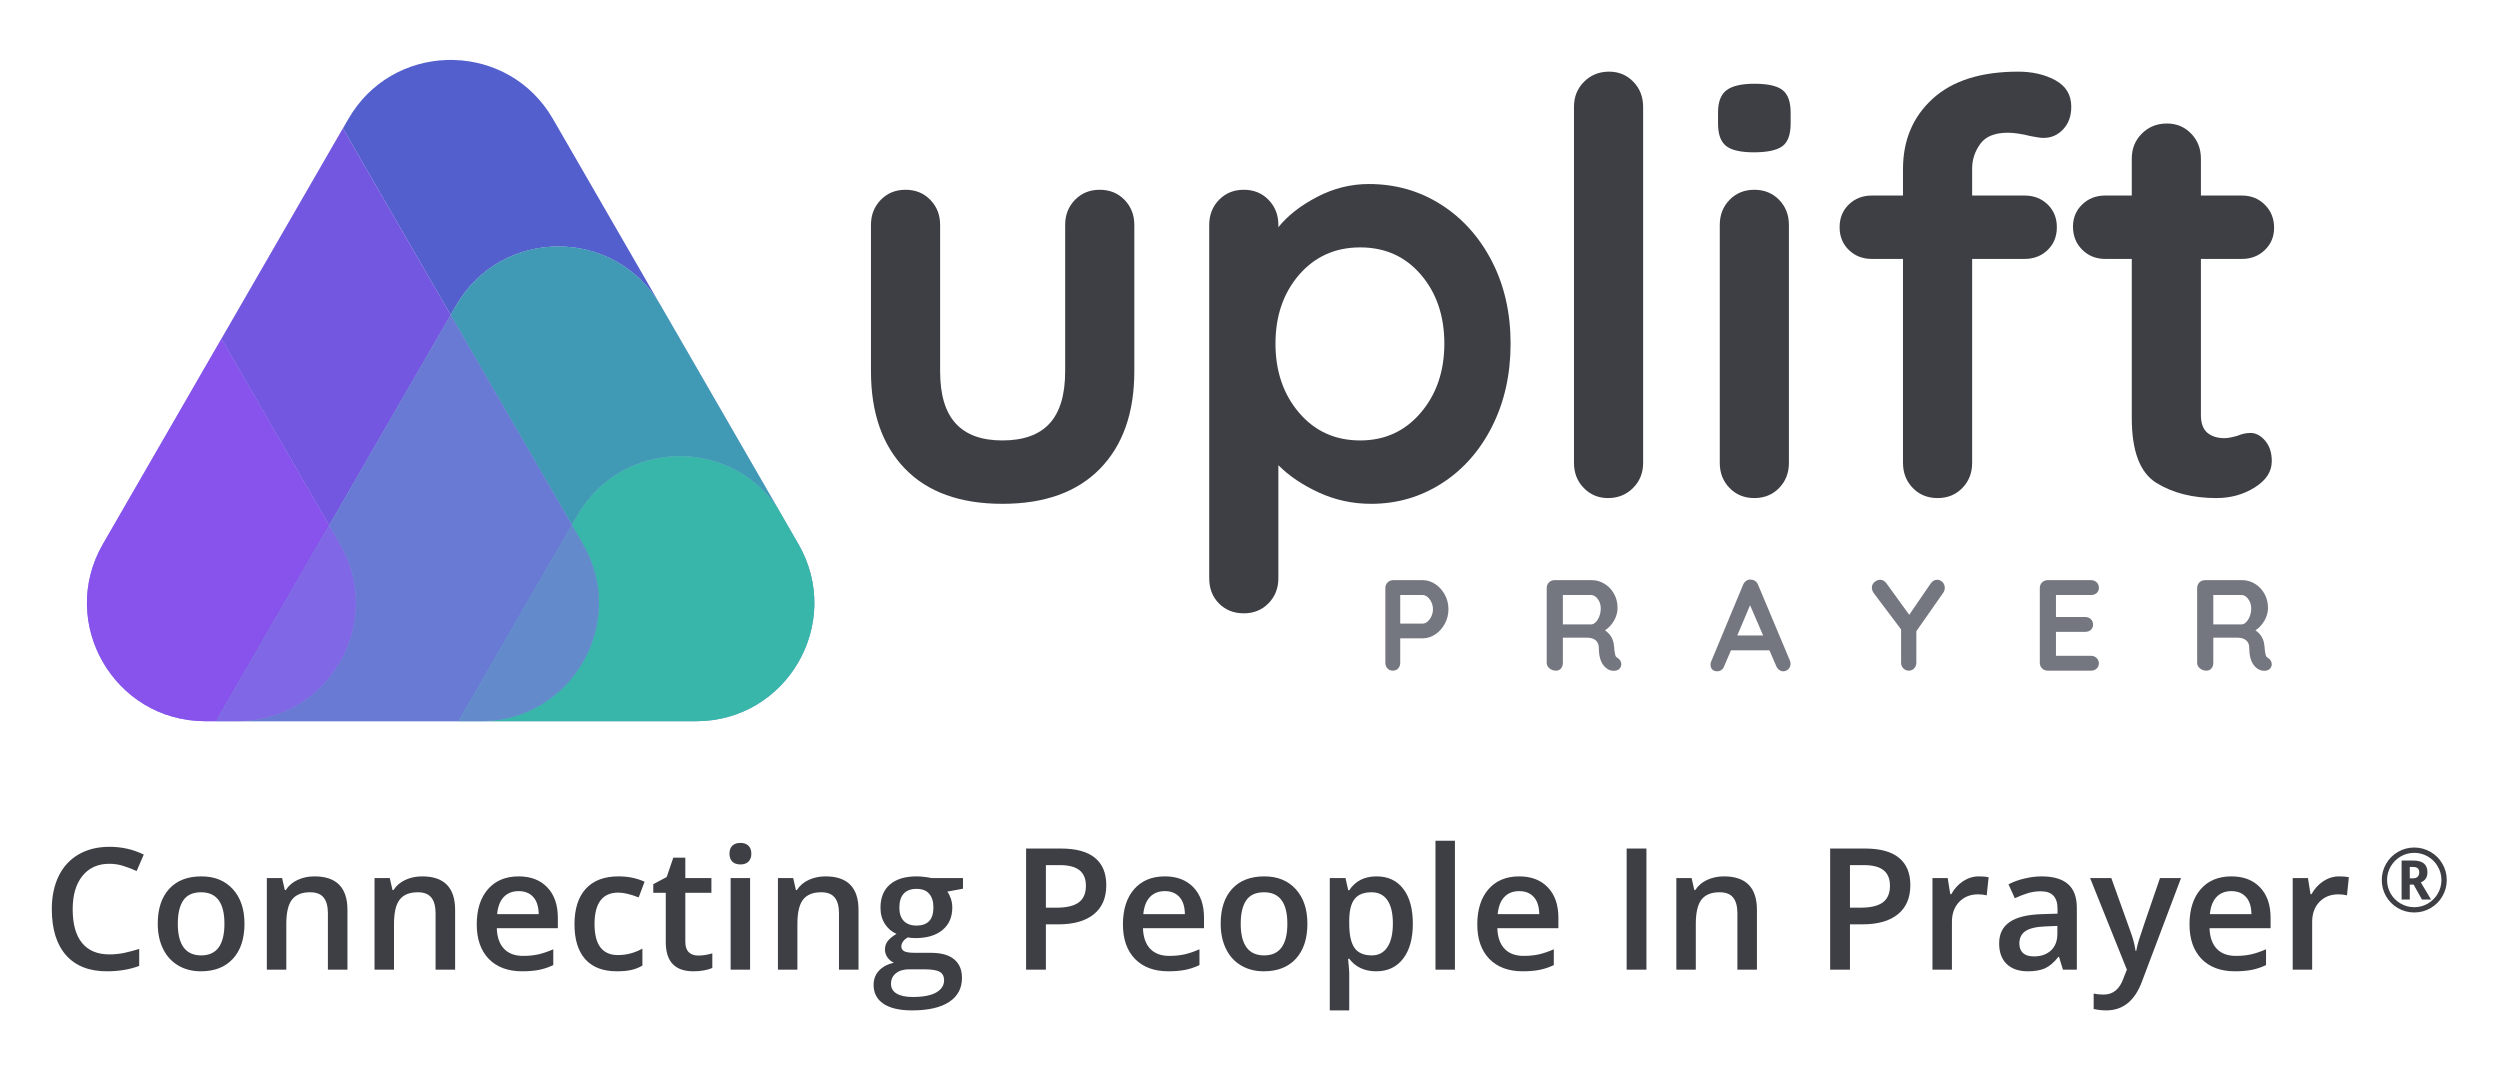 <svg version="1.2" baseProfile="tiny-ps" xmlns="http://www.w3.org/2000/svg" viewBox="0 0 1400 600" width="1400" height="600">
	<title>uplift-logo-full</title>
	<style>
		tspan { white-space:pre }
		.shp0 { fill: #3d3f44 } 
		.shp1 { fill: #747780 } 
		.shp2 { fill: #535fcc } 
		.shp3 { opacity: 0.502;fill: #2fd49d } 
		.shp4 { opacity: 0.4;fill: #a54bff } 
	</style>
	<g id="Layer 1">
		<g id="&lt;Group&gt;">
			<g id="&lt;Group&gt;">
				<path id="&lt;Compound Path&gt;" class="shp0" d="M629.73 111.92C633.39 115.69 635.22 120.37 635.22 125.96L635.22 207.92C635.22 231.16 628.81 249.34 616.02 262.46C603.21 275.58 584.98 282.14 561.32 282.14C537.65 282.14 519.47 275.58 506.78 262.46C494.09 249.34 487.74 231.16 487.74 207.92L487.74 125.96C487.74 120.37 489.57 115.69 493.23 111.92C496.88 108.16 501.51 106.27 507.1 106.27C512.7 106.27 517.32 108.16 520.98 111.92C524.64 115.69 526.47 120.37 526.47 125.96L526.47 207.92C526.47 221.05 529.37 230.78 535.18 237.13C540.99 243.48 549.7 246.65 561.32 246.65C573.15 246.65 581.97 243.48 587.78 237.13C593.59 230.78 596.49 221.05 596.49 207.92L596.49 125.96C596.49 120.37 598.32 115.69 601.98 111.92C605.63 108.16 610.26 106.27 615.85 106.27C621.45 106.27 626.07 108.16 629.73 111.92Z" />
				<path id="&lt;Compound Path&gt;" fill-rule="evenodd" class="shp0" d="M806.89 114.5C818.93 122.14 828.45 132.73 835.45 146.29C842.44 159.84 845.93 175.23 845.93 192.43C845.93 209.65 842.49 225.08 835.61 238.74C828.72 252.41 819.31 263.06 807.37 270.69C795.43 278.33 782.25 282.14 767.84 282.14C757.52 282.14 747.78 280.05 738.64 275.85C729.49 271.66 721.91 266.55 715.89 260.52L715.89 323.77C715.89 329.36 714.06 334.04 710.4 337.81C706.74 341.57 702.12 343.46 696.53 343.46C690.93 343.46 686.3 341.63 682.65 337.97C678.99 334.31 677.16 329.58 677.16 323.77L677.16 125.96C677.16 120.37 678.99 115.69 682.65 111.92C686.3 108.16 690.93 106.27 696.53 106.27C702.12 106.27 706.74 108.16 710.4 111.92C714.06 115.69 715.89 120.37 715.89 125.96L715.89 127.25C721.05 120.79 728.26 115.15 737.51 110.31C746.76 105.47 756.44 103.05 766.55 103.05C781.4 103.05 794.84 106.87 806.89 114.5ZM795.59 231.16C804.41 220.83 808.83 207.92 808.83 192.43C808.83 176.94 804.47 164.09 795.76 153.87C787.04 143.66 775.69 138.54 761.71 138.54C747.72 138.54 736.32 143.66 727.5 153.87C718.68 164.09 714.27 176.94 714.27 192.43C714.27 207.92 718.68 220.83 727.5 231.16C736.32 241.48 747.72 246.65 761.71 246.65C775.48 246.65 786.77 241.48 795.59 231.16Z" />
				<path id="&lt;Compound Path&gt;" class="shp0" d="M914.5 273.27C910.74 277.04 906.06 278.92 900.47 278.92C895.09 278.92 890.57 277.04 886.91 273.27C883.25 269.51 881.43 264.83 881.43 259.23L881.43 59.8C881.43 54.21 883.31 49.53 887.07 45.77C890.84 42.01 895.52 40.12 901.11 40.12C906.49 40.12 911 42.01 914.66 45.77C918.32 49.53 920.15 54.21 920.15 59.8L920.15 259.23C920.15 264.83 918.27 269.51 914.5 273.27Z" />
				<path id="&lt;Compound Path&gt;" class="shp0" d="M966.62 81.75C963.6 79.38 962.1 75.19 962.1 69.16L962.1 63.03C962.1 57.01 963.71 52.82 966.94 50.45C970.17 48.08 975.33 46.9 982.43 46.9C989.96 46.9 995.23 48.08 998.24 50.45C1001.25 52.82 1002.76 57.01 1002.76 63.03L1002.76 69.16C1002.76 75.4 1001.2 79.65 998.08 81.91C994.96 84.17 989.63 85.3 982.11 85.3C974.79 85.3 969.63 84.12 966.62 81.75ZM996.31 273.27C992.64 277.04 988.02 278.92 982.43 278.92C976.83 278.92 972.21 277.04 968.55 273.27C964.89 269.51 963.07 264.83 963.07 259.23L963.07 125.96C963.07 120.37 964.89 115.69 968.55 111.92C972.21 108.16 976.83 106.27 982.43 106.27C988.02 106.27 992.64 108.16 996.31 111.92C999.96 115.69 1001.79 120.37 1001.79 125.96L1001.79 259.23C1001.79 264.83 999.96 269.51 996.31 273.27Z" />
				<path id="&lt;Compound Path&gt;" class="shp0" d="M1108.92 80.62C1105.91 84.81 1104.4 89.39 1104.4 94.33L1104.4 109.5L1133.77 109.5C1138.93 109.5 1143.24 111.17 1146.68 114.5C1150.12 117.84 1151.84 122.08 1151.84 127.25C1151.84 132.41 1150.12 136.66 1146.68 139.99C1143.24 143.33 1138.93 145 1133.77 145L1104.4 145L1104.4 259.23C1104.4 264.83 1102.57 269.51 1098.92 273.27C1095.26 277.04 1090.64 278.92 1085.04 278.92C1079.45 278.92 1074.82 277.04 1071.17 273.27C1067.51 269.51 1065.68 264.83 1065.68 259.23L1065.68 145L1048.26 145C1043.09 145 1038.79 143.33 1035.35 139.99C1031.9 136.66 1030.18 132.41 1030.18 127.25C1030.18 122.08 1031.9 117.84 1035.35 114.5C1038.79 111.17 1043.09 109.5 1048.26 109.5L1065.68 109.5L1065.68 94.66C1065.68 78.52 1071.22 65.4 1082.3 55.29C1093.38 45.18 1109.35 40.12 1130.22 40.12C1138.18 40.12 1145.12 41.73 1151.03 44.96C1156.95 48.19 1159.91 53.14 1159.91 59.8C1159.91 64.97 1158.4 69.16 1155.39 72.39C1152.38 75.62 1148.72 77.23 1144.42 77.23C1143.34 77.23 1142.21 77.13 1141.03 76.91C1139.85 76.69 1138.61 76.48 1137.32 76.26C1132.16 74.97 1127.85 74.33 1124.41 74.33C1117.1 74.33 1111.93 76.42 1108.92 80.62Z" />
				<path id="&lt;Compound Path&gt;" class="shp0" d="M1268.49 246.81C1270.96 249.71 1272.2 253.53 1272.2 258.26C1272.2 264.07 1269.03 268.97 1262.68 272.95C1256.34 276.93 1249.18 278.92 1241.22 278.92C1227.88 278.92 1216.64 276.07 1207.5 270.37C1198.36 264.67 1193.79 252.57 1193.79 234.06L1193.79 145L1178.94 145C1173.78 145 1169.47 143.28 1166.04 139.83C1162.59 136.4 1160.87 132.09 1160.87 126.93C1160.87 121.98 1162.59 117.84 1166.04 114.5C1169.47 111.17 1173.78 109.5 1178.94 109.5L1193.79 109.5L1193.79 88.85C1193.79 83.26 1195.67 78.58 1199.44 74.81C1203.2 71.05 1207.88 69.16 1213.47 69.16C1218.85 69.16 1223.37 71.05 1227.03 74.81C1230.68 78.58 1232.51 83.26 1232.51 88.85L1232.51 109.5L1255.42 109.5C1260.59 109.5 1264.89 111.22 1268.33 114.66C1271.77 118.11 1273.5 122.41 1273.5 127.57C1273.5 132.52 1271.77 136.66 1268.33 139.99C1264.89 143.33 1260.59 145 1255.42 145L1232.51 145L1232.51 232.45C1232.51 236.97 1233.69 240.25 1236.06 242.29C1238.43 244.34 1241.65 245.36 1245.74 245.36C1247.46 245.36 1249.83 244.93 1252.84 244.07C1255.42 242.99 1257.89 242.45 1260.26 242.45C1263.27 242.45 1266.02 243.9 1268.49 246.81Z" />
			</g>
			<g id="&lt;Group&gt;">
				<path id="&lt;Compound Path&gt;" fill-rule="evenodd" class="shp1" d="M803.75 327.09C805.97 328.57 807.75 330.55 809.11 333.03C810.46 335.52 811.13 338.23 811.13 341.17C811.13 344.07 810.46 346.77 809.11 349.28C807.75 351.79 805.97 353.78 803.75 355.26C801.53 356.73 799.19 357.46 796.73 357.46L784.13 357.46L784.13 371.15C784.13 372.45 783.74 373.51 782.97 374.33C782.2 375.15 781.18 375.57 779.93 375.57C778.72 375.57 777.73 375.14 776.96 374.3C776.19 373.45 775.8 372.4 775.8 371.15L775.8 329.3C775.8 328.05 776.22 327 777.07 326.15C777.91 325.31 778.96 324.88 780.22 324.88L796.73 324.88C799.19 324.88 801.53 325.62 803.75 327.09ZM799.44 348.05C800.33 347.28 801.06 346.28 801.61 345.05C802.17 343.82 802.45 342.53 802.45 341.17C802.45 339.82 802.17 338.53 801.61 337.3C801.06 336.07 800.33 335.08 799.44 334.33C798.55 333.59 797.64 333.21 796.73 333.21L784.13 333.21L784.13 349.21L796.73 349.21C797.64 349.21 798.55 348.83 799.44 348.05Z" />
				<path id="&lt;Compound Path&gt;" fill-rule="evenodd" class="shp1" d="M907.39 369.99C907.75 370.62 907.93 371.27 907.93 371.95C907.93 372.81 907.64 373.61 907.06 374.33C906.34 375.2 905.23 375.64 903.73 375.64C902.58 375.64 901.51 375.37 900.55 374.84C897.07 372.86 895.34 368.83 895.34 362.75C895.34 361.01 894.77 359.64 893.64 358.62C892.5 357.61 890.87 357.1 888.75 357.1L875.21 357.1L875.21 371.15C875.21 372.45 874.86 373.51 874.16 374.33C873.46 375.15 872.53 375.57 871.37 375.57C869.97 375.57 868.75 375.14 867.72 374.3C866.68 373.45 866.16 372.4 866.16 371.15L866.16 329.3C866.16 328.05 866.58 327 867.42 326.15C868.27 325.31 869.32 324.88 870.57 324.88L891.43 324.88C893.93 324.88 896.3 325.56 898.52 326.91C900.74 328.26 902.52 330.12 903.84 332.49C905.17 334.85 905.83 337.51 905.83 340.45C905.83 342.87 905.18 345.22 903.88 347.51C902.58 349.8 900.89 351.62 898.81 352.98C901.85 355.1 903.52 357.95 903.81 361.52C903.95 362.29 904.02 363.04 904.02 363.76C904.22 365.26 904.41 366.33 904.6 366.99C904.79 367.64 905.23 368.13 905.91 368.47C906.53 368.86 907.03 369.36 907.39 369.99ZM893.6 348.41C894.42 347.59 895.09 346.5 895.63 345.12C896.16 343.74 896.42 342.26 896.42 340.67C896.42 339.32 896.16 338.07 895.63 336.94C895.09 335.81 894.42 334.9 893.6 334.22C892.78 333.55 891.93 333.21 891.06 333.21L875.21 333.21L875.21 349.65L891.06 349.65C891.93 349.65 892.78 349.24 893.6 348.41Z" />
				<path id="&lt;Compound Path&gt;" fill-rule="evenodd" class="shp1" d="M1002.7 371.66C1002.7 372.91 1002.29 373.94 1001.47 374.73C1000.65 375.53 999.71 375.93 998.65 375.93C997.78 375.93 997 375.66 996.3 375.13C995.6 374.6 995.05 373.88 994.67 372.96L990.9 364.2L969.33 364.2L965.56 373.03C965.23 373.95 964.71 374.66 964.01 375.17C963.31 375.67 962.55 375.93 961.73 375.93C960.47 375.93 959.52 375.59 958.87 374.91C958.21 374.24 957.89 373.32 957.89 372.16C957.89 371.73 957.96 371.27 958.11 370.79L976.13 327.49C976.52 326.53 977.1 325.78 977.87 325.25C978.64 324.72 979.51 324.5 980.48 324.6C981.35 324.6 982.15 324.85 982.9 325.36C983.65 325.86 984.19 326.58 984.53 327.49L1002.34 369.92C1002.58 370.55 1002.7 371.12 1002.7 371.66ZM972.88 355.87L987.36 355.87L980.04 338.93L972.88 355.87Z" />
				<path id="&lt;Compound Path&gt;" class="shp1" d="M1088.28 331.84L1073.15 353.48L1073.15 371.15C1073.15 372.4 1072.74 373.45 1071.92 374.3C1071.1 375.14 1070.11 375.57 1068.95 375.57C1067.74 375.57 1066.72 375.14 1065.87 374.3C1065.03 373.45 1064.61 372.4 1064.61 371.15L1064.61 352.47L1049.55 332.49C1048.68 331.33 1048.24 330.2 1048.24 329.08C1048.24 327.83 1048.74 326.78 1049.73 325.94C1050.72 325.09 1051.77 324.67 1052.88 324.67C1054.23 324.67 1055.41 325.34 1056.43 326.69L1069.17 344.29L1081.12 326.84C1082.13 325.39 1083.33 324.67 1084.74 324.67C1085.89 324.67 1086.91 325.1 1087.78 325.97C1088.64 326.84 1089.08 327.9 1089.08 329.16C1089.08 330.12 1088.81 331.02 1088.28 331.84Z" />
				<path id="&lt;Compound Path&gt;" class="shp1" d="M1174.11 368.51C1174.95 369.35 1175.38 370.33 1175.38 371.44C1175.38 372.65 1174.95 373.64 1174.11 374.41C1173.27 375.18 1172.22 375.57 1170.96 375.57L1146.71 375.57C1145.45 375.57 1144.4 375.14 1143.56 374.3C1142.71 373.45 1142.29 372.4 1142.29 371.15L1142.29 329.3C1142.29 328.05 1142.71 327 1143.56 326.15C1144.4 325.31 1145.45 324.88 1146.71 324.88L1170.96 324.88C1172.22 324.88 1173.27 325.28 1174.11 326.08C1174.95 326.88 1175.38 327.9 1175.38 329.16C1175.38 330.36 1174.97 331.34 1174.15 332.09C1173.33 332.84 1172.27 333.21 1170.96 333.21L1151.34 333.21L1151.34 345.52L1167.7 345.52C1168.96 345.52 1170.01 345.92 1170.85 346.71C1171.7 347.51 1172.12 348.54 1172.12 349.79C1172.12 351 1171.71 351.97 1170.89 352.72C1170.07 353.47 1169.01 353.84 1167.7 353.84L1151.34 353.84L1151.34 367.24L1170.96 367.24C1172.22 367.24 1173.27 367.66 1174.11 368.51Z" />
				<path id="&lt;Compound Path&gt;" fill-rule="evenodd" class="shp1" d="M1271.63 369.99C1272 370.62 1272.18 371.27 1272.18 371.95C1272.18 372.81 1271.89 373.61 1271.31 374.33C1270.58 375.2 1269.47 375.64 1267.98 375.64C1266.82 375.64 1265.76 375.37 1264.79 374.84C1261.32 372.86 1259.58 368.83 1259.58 362.75C1259.58 361.01 1259.01 359.64 1257.88 358.62C1256.74 357.61 1255.11 357.1 1252.99 357.1L1239.45 357.1L1239.45 371.15C1239.45 372.45 1239.1 373.51 1238.4 374.33C1237.7 375.15 1236.77 375.57 1235.61 375.57C1234.21 375.57 1233 375.14 1231.96 374.3C1230.92 373.45 1230.4 372.4 1230.4 371.15L1230.4 329.3C1230.4 328.05 1230.82 327 1231.67 326.15C1232.51 325.31 1233.56 324.88 1234.82 324.88L1255.67 324.88C1258.18 324.88 1260.54 325.56 1262.76 326.91C1264.98 328.26 1266.76 330.12 1268.09 332.49C1269.41 334.85 1270.08 337.51 1270.08 340.45C1270.08 342.87 1269.43 345.22 1268.12 347.51C1266.82 349.8 1265.13 351.62 1263.06 352.98C1266.1 355.1 1267.76 357.95 1268.05 361.52C1268.19 362.29 1268.27 363.04 1268.27 363.76C1268.46 365.26 1268.65 366.33 1268.85 366.99C1269.04 367.64 1269.47 368.13 1270.15 368.47C1270.78 368.86 1271.27 369.36 1271.63 369.99ZM1257.84 348.41C1258.66 347.59 1259.34 346.5 1259.87 345.12C1260.4 343.74 1260.67 342.26 1260.67 340.67C1260.67 339.32 1260.4 338.07 1259.87 336.94C1259.34 335.81 1258.66 334.9 1257.84 334.22C1257.02 333.55 1256.18 333.21 1255.31 333.21L1239.45 333.21L1239.45 349.65L1255.31 349.65C1256.18 349.65 1257.02 349.24 1257.84 348.41Z" />
			</g>
			<g id="&lt;Group&gt;">
				<path id="&lt;Path&gt;" class="shp2" d="M250.06 33.6L254.67 33.6C276.17 34.33 297.35 45.31 309.64 66.59L369.87 170.91C344.34 127.01 280.85 127.06 255.43 171.09L252.37 176.4L192.03 71.89L195.09 66.59C207.38 45.31 228.57 34.33 250.06 33.6Z" />
				<path id="&lt;Path&gt;" class="shp2" d="M250.06 33.6L254.67 33.6C253.14 33.54 251.6 33.54 250.06 33.6Z" />
				<path id="&lt;Path&gt;" class="shp3" d="M435.28 284.21L369.87 170.91C369.91 170.97 369.95 171.03 369.98 171.09L435.32 284.26C435.31 284.24 435.29 284.23 435.28 284.21Z" />
				<path id="&lt;Path&gt;" class="shp2" d="M369.87 170.91L435.28 284.21C408.28 244.47 348.04 245.9 323.44 288.51L320.26 294L252.37 176.4L255.43 171.09C280.85 127.06 344.34 127.01 369.87 170.91Z" />
				<path id="&lt;Path&gt;" class="shp3" d="M369.87 170.91L435.28 284.21C408.28 244.47 348.04 245.9 323.44 288.51L320.26 294L252.37 176.4L255.43 171.09C280.85 127.06 344.34 127.01 369.87 170.91Z" />
				<path id="&lt;Path&gt;" class="shp2" d="M435.28 284.21L447.09 304.67C472.55 348.76 440.73 403.87 389.82 403.87L269.33 403.87C320.13 403.74 351.85 348.71 326.42 304.67L320.26 294L323.44 288.51C348.04 245.9 408.28 244.47 435.28 284.21Z" />
				<path id="&lt;Path&gt;" class="shp3" d="M435.28 284.21L447.09 304.67C472.55 348.76 440.73 403.87 389.82 403.87L269.33 403.87C320.13 403.74 351.85 348.71 326.42 304.67L320.26 294L323.44 288.51C348.04 245.9 408.28 244.47 435.28 284.21Z" />
				<path id="&lt;Path&gt;" class="shp3" d="M435.28 284.21L447.09 304.67C472.55 348.76 440.73 403.87 389.82 403.87L269.33 403.87C320.13 403.74 351.85 348.71 326.42 304.67L320.26 294L323.44 288.51C348.04 245.9 408.28 244.47 435.28 284.21Z" />
				<path id="&lt;Path&gt;" class="shp2" d="M121.04 403.86L121.04 403.87L114.92 403.87C114.86 403.87 114.8 403.86 114.74 403.86L121.04 403.86Z" />
				<path id="&lt;Path&gt;" class="shp4" d="M121.04 403.86L121.04 403.87L114.92 403.87C114.86 403.87 114.8 403.86 114.74 403.86L121.04 403.86Z" />
				<path id="&lt;Path&gt;" class="shp2" d="M184.35 294.2L124.02 189.7L192.03 71.89L252.37 176.4L184.35 294.2Z" />
				<path id="&lt;Path&gt;" class="shp4" d="M184.35 294.2L124.02 189.7L192.03 71.89L252.37 176.4L184.35 294.2Z" />
				<path id="&lt;Path&gt;" class="shp3" d="M256.83 403.88L121.03 403.88L121.04 403.87L256.83 403.87L256.83 403.88Z" />
				<path id="&lt;Path&gt;" class="shp4" d="M256.83 403.88L121.03 403.88L121.04 403.87L256.83 403.87L256.83 403.88Z" />
				<path id="&lt;Path&gt;" class="shp2" d="M320.26 294L256.83 403.87L121.04 403.87L121.04 403.86L133.11 403.86C184.03 403.86 215.85 348.75 190.39 304.66L184.35 294.2L252.37 176.4L320.26 294Z" />
				<path id="&lt;Path&gt;" class="shp3" d="M320.26 294L256.83 403.87L121.04 403.87L121.04 403.86L133.11 403.86C184.03 403.86 215.85 348.75 190.39 304.66L184.35 294.2L252.37 176.4L320.26 294Z" />
				<path id="&lt;Path&gt;" class="shp4" d="M320.26 294L256.83 403.87L121.04 403.87L121.04 403.86L133.11 403.86C184.03 403.86 215.85 348.75 190.39 304.66L184.35 294.2L252.37 176.4L320.26 294Z" />
				<path id="&lt;Path&gt;" class="shp3" d="M256.83 403.87L269.33 403.87C269.27 403.87 269.21 403.88 269.15 403.88L256.83 403.88L256.83 403.87Z" />
				<path id="&lt;Path&gt;" class="shp3" d="M256.83 403.87L269.33 403.87C269.27 403.87 269.21 403.88 269.15 403.88L256.83 403.88L256.83 403.87Z" />
				<path id="&lt;Path&gt;" class="shp4" d="M256.83 403.87L269.33 403.87C269.27 403.87 269.21 403.88 269.15 403.88L256.83 403.88L256.83 403.87Z" />
				<path id="&lt;Path&gt;" class="shp2" d="M269.33 403.87L256.83 403.87L320.26 294L326.42 304.67C351.85 348.71 320.13 403.74 269.33 403.87Z" />
				<path id="&lt;Path&gt;" class="shp3" d="M269.33 403.87L256.83 403.87L320.26 294L326.42 304.67C351.85 348.71 320.13 403.74 269.33 403.87Z" />
				<path id="&lt;Path&gt;" class="shp3" d="M269.33 403.87L256.83 403.87L320.26 294L326.42 304.67C351.85 348.71 320.13 403.74 269.33 403.87Z" />
				<path id="&lt;Path&gt;" class="shp4" d="M269.33 403.87L256.83 403.87L320.26 294L326.42 304.67C351.85 348.71 320.13 403.74 269.33 403.87Z" />
				<path id="&lt;Path&gt;" class="shp2" d="M121.04 403.86L114.74 403.86C63.93 403.73 32.21 348.7 57.64 304.67L124.02 189.7L184.35 294.2L121.04 403.86Z" />
				<path id="&lt;Path&gt;" class="shp4" d="M121.04 403.86L114.74 403.86C63.93 403.73 32.21 348.7 57.64 304.67L124.02 189.7L184.35 294.2L121.04 403.86Z" />
				<path id="&lt;Path&gt;" class="shp4" d="M121.04 403.86L114.74 403.86C63.93 403.73 32.21 348.7 57.64 304.67L124.02 189.7L184.35 294.2L121.04 403.86Z" />
				<path id="&lt;Path&gt;" class="shp2" d="M121.04 403.86L184.35 294.2L190.39 304.66C215.85 348.75 184.03 403.86 133.11 403.86L121.04 403.86Z" />
				<path id="&lt;Path&gt;" class="shp3" d="M121.04 403.86L184.35 294.2L190.39 304.66C215.85 348.75 184.03 403.86 133.11 403.86L121.04 403.86Z" />
				<path id="&lt;Path&gt;" class="shp4" d="M121.04 403.86L184.35 294.2L190.39 304.66C215.85 348.75 184.03 403.86 133.11 403.86L121.04 403.86Z" />
				<path id="&lt;Path&gt;" class="shp4" d="M121.04 403.86L184.35 294.2L190.39 304.66C215.85 348.75 184.03 403.86 133.11 403.86L121.04 403.86Z" />
			</g>
		</g>
	</g>
	<path id="Connecting People In Prayer ®" fill="#3d3f44" aria-label="Connecting People In Prayer ®"  d="M61.21 483.72Q51.65 483.72 46.18 490.49Q40.7 497.26 40.7 509.18Q40.7 521.66 45.95 528.06Q51.23 534.46 61.21 534.46Q65.52 534.46 69.56 533.63Q73.59 532.75 77.95 531.4L77.95 540.91Q69.97 543.93 59.86 543.93Q44.97 543.93 36.99 534.93Q29.01 525.88 29.01 509.09Q29.01 498.52 32.86 490.58Q36.76 482.65 44.09 478.43Q51.42 474.21 61.3 474.21Q71.69 474.21 80.5 478.57L76.51 487.8Q73.08 486.18 69.23 484.97Q65.43 483.72 61.21 483.72ZM136.91 517.26Q136.91 529.83 130.46 536.88Q124.01 543.93 112.51 543.93Q105.32 543.93 99.8 540.68Q94.28 537.43 91.31 531.36Q88.34 525.28 88.34 517.26Q88.34 504.78 94.74 497.77Q101.15 490.77 112.79 490.77Q123.92 490.77 130.42 497.96Q136.91 505.1 136.91 517.26ZM99.57 517.26Q99.57 535.02 112.7 535.02Q125.68 535.02 125.68 517.26Q125.68 499.67 112.6 499.67Q105.74 499.67 102.63 504.22Q99.57 508.77 99.57 517.26ZM194.57 509.56L194.57 543L183.62 543L183.62 511.46Q183.62 505.52 181.21 502.6Q178.84 499.67 173.65 499.67Q166.74 499.67 163.54 503.76Q160.33 507.84 160.33 517.44L160.33 543L149.43 543L149.43 491.7L157.97 491.7L159.5 498.42L160.06 498.42Q162.38 494.76 166.64 492.76Q170.91 490.77 176.11 490.77Q194.57 490.77 194.57 509.56ZM254.87 509.56L254.87 543L243.92 543L243.92 511.46Q243.92 505.52 241.51 502.6Q239.15 499.67 233.95 499.67Q227.04 499.67 223.84 503.76Q220.64 507.84 220.64 517.44L220.64 543L209.74 543L209.74 491.7L218.27 491.7L219.8 498.42L220.36 498.42Q222.68 494.76 226.95 492.76Q231.21 490.77 236.41 490.77Q254.87 490.77 254.87 509.56ZM292.44 543.93Q280.48 543.93 273.7 536.97Q266.98 529.97 266.98 517.72Q266.98 505.15 273.24 497.96Q279.5 490.77 290.45 490.77Q300.61 490.77 306.5 496.94Q312.39 503.11 312.39 513.92L312.39 519.81L278.2 519.81Q278.44 527.27 282.24 531.31Q286.04 535.3 292.95 535.3Q297.5 535.3 301.4 534.46Q305.34 533.58 309.84 531.59L309.84 540.45Q305.85 542.35 301.77 543.14Q297.69 543.93 292.44 543.93ZM290.45 499.03Q285.25 499.03 282.1 502.32Q278.99 505.61 278.39 511.92L301.68 511.92Q301.58 505.57 298.61 502.32Q295.64 499.03 290.45 499.03ZM345.46 543.93Q333.82 543.93 327.74 537.16Q321.71 530.34 321.71 517.63Q321.71 504.68 328.02 497.73Q334.38 490.77 346.35 490.77Q354.46 490.77 360.96 493.78L357.66 502.55Q350.75 499.86 346.25 499.86Q332.94 499.86 332.94 517.53Q332.94 526.16 336.23 530.52Q339.57 534.84 345.97 534.84Q353.26 534.84 359.75 531.22L359.75 540.73Q356.83 542.44 353.49 543.19Q350.2 543.93 345.46 543.93ZM390.92 535.11Q394.91 535.11 398.9 533.86L398.9 542.07Q397.09 542.86 394.22 543.42Q391.39 543.93 388.33 543.93Q372.83 543.93 372.83 527.6L372.83 499.95L365.83 499.95L365.83 495.13L373.34 491.14L377.05 480.29L383.78 480.29L383.78 491.7L398.39 491.7L398.39 499.95L383.78 499.95L383.78 527.41Q383.78 531.36 385.73 533.26Q387.72 535.11 390.92 535.11ZM420.05 491.7L420.05 543L409.15 543L409.15 491.7L420.05 491.7ZM408.5 478.1Q408.5 475.18 410.08 473.61Q411.7 472.03 414.67 472.03Q417.55 472.03 419.13 473.61Q420.75 475.18 420.75 478.1Q420.75 480.89 419.13 482.51Q417.55 484.09 414.67 484.09Q411.7 484.09 410.08 482.51Q408.5 480.89 408.5 478.1ZM480.77 509.56L480.77 543L469.83 543L469.83 511.46Q469.83 505.52 467.41 502.6Q465.05 499.67 459.85 499.67Q452.94 499.67 449.74 503.76Q446.54 507.84 446.54 517.44L446.54 543L435.64 543L435.64 491.7L444.18 491.7L445.71 498.42L446.26 498.42Q448.58 494.76 452.85 492.76Q457.12 490.77 462.31 490.77Q480.77 490.77 480.77 509.56ZM521.5 491.7L539.27 491.7L539.27 497.68L530.5 499.3Q531.71 500.93 532.5 503.29Q533.28 505.66 533.28 508.3Q533.28 516.23 527.81 520.78Q522.34 525.33 512.73 525.33Q510.28 525.33 508.28 524.96Q504.76 527.14 504.76 530.06Q504.76 531.82 506.38 532.7Q508.05 533.58 512.46 533.58L521.41 533.58Q529.9 533.58 534.3 537.2Q538.71 540.82 538.71 547.64Q538.71 556.36 531.52 561.09Q524.33 565.82 510.74 565.82Q500.26 565.82 494.74 562.11Q489.22 558.4 489.22 551.54Q489.22 546.8 492.19 543.6Q495.2 540.36 500.58 539.1Q498.4 538.18 496.96 536.13Q495.57 534.05 495.57 531.77Q495.57 528.9 497.2 526.9Q498.82 524.91 502.02 522.96Q498.03 521.24 495.53 517.39Q493.07 513.5 493.07 508.3Q493.07 499.95 498.31 495.36Q503.6 490.77 513.34 490.77Q515.52 490.77 517.88 491.09Q520.3 491.37 521.5 491.7ZM498.96 550.98Q498.96 554.5 502.11 556.41Q505.31 558.31 511.06 558.31Q519.97 558.31 524.33 555.76Q528.69 553.21 528.69 548.98Q528.69 545.64 526.28 544.25Q523.91 542.81 517.42 542.81L509.16 542.81Q504.48 542.81 501.69 545.04Q498.96 547.22 498.96 550.98ZM503.64 508.3Q503.64 513.13 506.1 515.72Q508.61 518.32 513.24 518.32Q522.71 518.32 522.71 508.21Q522.71 503.2 520.34 500.51Q518.02 497.77 513.24 497.77Q508.51 497.77 506.05 500.46Q503.64 503.15 503.64 508.3ZM619.52 495.69Q619.52 506.31 612.56 511.97Q605.6 517.63 592.75 517.63L585.7 517.63L585.7 543L574.61 543L574.61 475.18L594.14 475.18Q606.85 475.18 613.16 480.38Q619.52 485.57 619.52 495.69ZM585.7 484.46L585.7 508.3L591.59 508.3Q600.13 508.3 604.12 505.33Q608.11 502.37 608.11 496.06Q608.11 490.21 604.53 487.34Q600.96 484.46 593.4 484.46L585.7 484.46ZM654.31 543.93Q642.34 543.93 635.57 536.97Q628.84 529.97 628.84 517.72Q628.84 505.15 635.1 497.96Q641.37 490.77 652.31 490.77Q662.47 490.77 668.36 496.94Q674.25 503.11 674.25 513.92L674.25 519.81L640.07 519.81Q640.3 527.27 644.1 531.31Q647.91 535.3 654.82 535.3Q659.36 535.3 663.26 534.46Q667.2 533.58 671.7 531.59L671.7 540.45Q667.71 542.35 663.63 543.14Q659.55 543.93 654.31 543.93ZM652.31 499.03Q647.12 499.03 643.96 502.32Q640.85 505.61 640.25 511.92L663.54 511.92Q663.45 505.57 660.48 502.32Q657.51 499.03 652.31 499.03ZM732.14 517.26Q732.14 529.83 725.7 536.88Q719.25 543.93 707.74 543.93Q700.55 543.93 695.03 540.68Q689.51 537.43 686.55 531.36Q683.58 525.28 683.58 517.26Q683.58 504.78 689.98 497.77Q696.38 490.77 708.02 490.77Q719.16 490.77 725.65 497.96Q732.14 505.1 732.14 517.26ZM694.8 517.26Q694.8 535.02 707.93 535.02Q720.92 535.02 720.92 517.26Q720.92 499.67 707.84 499.67Q700.97 499.67 697.86 504.22Q694.8 508.77 694.8 517.26ZM770.69 543.93Q760.95 543.93 755.57 536.92L754.92 536.92Q755.57 543.42 755.57 544.81L755.57 565.82L744.67 565.82L744.67 491.7L753.48 491.7Q753.85 493.13 755.01 498.56L755.57 498.56Q760.67 490.77 770.88 490.77Q780.48 490.77 785.81 497.73Q791.19 504.68 791.19 517.26Q791.19 529.83 785.72 536.88Q780.29 543.93 770.69 543.93ZM768.05 499.67Q761.55 499.67 758.54 503.48Q755.57 507.28 755.57 515.63L755.57 517.26Q755.57 526.63 758.54 530.85Q761.51 535.02 768.23 535.02Q773.89 535.02 776.95 530.38Q780.01 525.74 780.01 517.16Q780.01 508.53 776.95 504.13Q773.94 499.67 768.05 499.67ZM814.76 470.82L814.76 543L803.86 543L803.86 470.82L814.76 470.82ZM852.75 543.93Q840.78 543.93 834.01 536.97Q827.28 529.97 827.28 517.72Q827.28 505.15 833.55 497.96Q839.81 490.77 850.75 490.77Q860.91 490.77 866.8 496.94Q872.7 503.11 872.7 513.92L872.7 519.81L838.51 519.81Q838.74 527.27 842.54 531.31Q846.35 535.3 853.26 535.3Q857.81 535.3 861.7 534.46Q865.64 533.58 870.14 531.59L870.14 540.45Q866.16 542.35 862.07 543.14Q857.99 543.93 852.75 543.93ZM850.75 499.03Q845.56 499.03 842.41 502.32Q839.3 505.61 838.69 511.92L861.98 511.92Q861.89 505.57 858.92 502.32Q855.95 499.03 850.75 499.03ZM922 543L910.92 543L910.92 475.18L922 475.18L922 543ZM983.88 509.56L983.88 543L972.94 543L972.94 511.46Q972.94 505.52 970.53 502.6Q968.16 499.67 962.96 499.67Q956.05 499.67 952.85 503.76Q949.65 507.84 949.65 517.44L949.65 543L938.75 543L938.75 491.7L947.29 491.7L948.82 498.42L949.37 498.42Q951.69 494.76 955.96 492.76Q960.23 490.77 965.42 490.77Q983.88 490.77 983.88 509.56ZM1069.79 495.69Q1069.79 506.31 1062.83 511.97Q1055.88 517.63 1043.03 517.63L1035.98 517.63L1035.98 543L1024.89 543L1024.89 475.18L1044.42 475.18Q1057.13 475.18 1063.44 480.38Q1069.79 485.57 1069.79 495.69ZM1035.98 484.46L1035.98 508.3L1041.87 508.3Q1050.4 508.3 1054.39 505.33Q1058.38 502.37 1058.38 496.06Q1058.38 490.21 1054.81 487.34Q1051.24 484.46 1043.68 484.46L1035.98 484.46ZM1108.2 490.77Q1111.49 490.77 1113.63 491.23L1112.56 501.39Q1110.24 500.83 1107.74 500.83Q1101.2 500.83 1097.11 505.1Q1093.08 509.37 1093.08 516.19L1093.08 543L1082.18 543L1082.18 491.7L1090.71 491.7L1092.15 500.74L1092.71 500.74Q1095.26 496.15 1099.34 493.46Q1103.47 490.77 1108.2 490.77ZM1163.03 543L1155.24 543L1153.06 535.86L1152.69 535.86Q1148.97 540.54 1145.22 542.26Q1141.46 543.93 1135.57 543.93Q1128.01 543.93 1123.74 539.85Q1119.52 535.76 1119.52 528.3Q1119.52 520.36 1125.41 516.33Q1131.3 512.29 1143.36 511.92L1152.22 511.64L1152.22 508.91Q1152.22 503.99 1149.9 501.58Q1147.63 499.12 1142.81 499.12Q1138.86 499.12 1135.24 500.28Q1131.63 501.44 1128.29 503.01L1124.76 495.22Q1128.94 493.04 1133.9 491.93Q1138.86 490.77 1143.27 490.77Q1153.06 490.77 1158.02 495.04Q1163.03 499.3 1163.03 508.44L1163.03 543ZM1139 535.58Q1144.94 535.58 1148.51 532.28Q1152.13 528.94 1152.13 522.96L1152.13 518.51L1145.54 518.79Q1137.84 519.06 1134.32 521.38Q1130.84 523.66 1130.84 528.39Q1130.84 531.82 1132.88 533.72Q1134.92 535.58 1139 535.58ZM1191.05 543L1170.45 491.7L1182.33 491.7L1192.76 520.78Q1195.13 527 1195.92 532.47L1196.29 532.47Q1196.71 529.92 1197.82 526.3Q1198.93 522.64 1209.6 491.7L1221.38 491.7L1199.44 549.82Q1193.46 565.82 1179.5 565.82Q1175.88 565.82 1172.45 565.03L1172.45 556.41Q1174.91 556.96 1178.06 556.96Q1185.95 556.96 1189.15 547.82L1191.05 543ZM1251.58 543.93Q1239.61 543.93 1232.84 536.97Q1226.12 529.97 1226.12 517.72Q1226.12 505.15 1232.38 497.96Q1238.64 490.77 1249.59 490.77Q1259.75 490.77 1265.64 496.94Q1271.53 503.11 1271.53 513.92L1271.53 519.81L1237.34 519.81Q1237.57 527.27 1241.38 531.31Q1245.18 535.3 1252.09 535.3Q1256.64 535.3 1260.53 534.46Q1264.48 533.58 1268.98 531.59L1268.98 540.45Q1264.99 542.35 1260.91 543.14Q1256.82 543.93 1251.58 543.93ZM1249.59 499.03Q1244.39 499.03 1241.24 502.32Q1238.13 505.61 1237.53 511.92L1260.81 511.92Q1260.72 505.57 1257.75 502.32Q1254.78 499.03 1249.59 499.03ZM1309.94 490.77Q1313.23 490.77 1315.36 491.23L1314.3 501.39Q1311.98 500.83 1309.47 500.83Q1302.93 500.83 1298.85 505.1Q1294.81 509.37 1294.81 516.19L1294.81 543L1283.91 543L1283.91 491.7L1292.45 491.7L1293.89 500.74L1294.44 500.74Q1296.99 496.15 1301.08 493.46Q1305.21 490.77 1309.94 490.77ZM1349.47 485.48L1349.47 491.87L1351.14 491.87Q1352.93 491.87 1353.85 491.02Q1354.77 490.17 1354.77 488.6Q1354.77 486.86 1353.87 486.18Q1353 485.48 1351.09 485.48L1349.47 485.48ZM1359.36 488.5Q1359.36 492.64 1355.66 494.14L1361.4 503.75L1356.29 503.75L1351.64 495.38L1349.47 495.38L1349.47 503.75L1344.89 503.75L1344.89 481.9L1351.23 481.9Q1355.44 481.9 1357.4 483.54Q1359.36 485.19 1359.36 488.5ZM1333.79 492.81Q1333.79 487.97 1336.21 483.74Q1338.63 479.5 1342.86 477.06Q1347.1 474.61 1351.98 474.61Q1356.82 474.61 1361.06 477.03Q1365.29 479.45 1367.74 483.69Q1370.18 487.92 1370.18 492.81Q1370.18 497.58 1367.83 501.76Q1365.48 505.95 1361.25 508.47Q1357.02 510.98 1351.98 510.98Q1346.97 510.98 1342.74 508.49Q1338.51 505.97 1336.13 501.79Q1333.79 497.6 1333.79 492.81ZM1336.76 492.81Q1336.76 496.92 1338.8 500.46Q1340.85 503.97 1344.39 506Q1347.92 508.03 1351.98 508.03Q1356.1 508.03 1359.63 505.97Q1363.16 503.89 1365.17 500.41Q1367.2 496.9 1367.2 492.81Q1367.2 488.75 1365.15 485.21Q1363.11 481.66 1359.56 479.62Q1356.02 477.59 1351.98 477.59Q1347.92 477.59 1344.41 479.6Q1340.93 481.61 1338.84 485.14Q1336.76 488.67 1336.76 492.81Z" />
</svg>